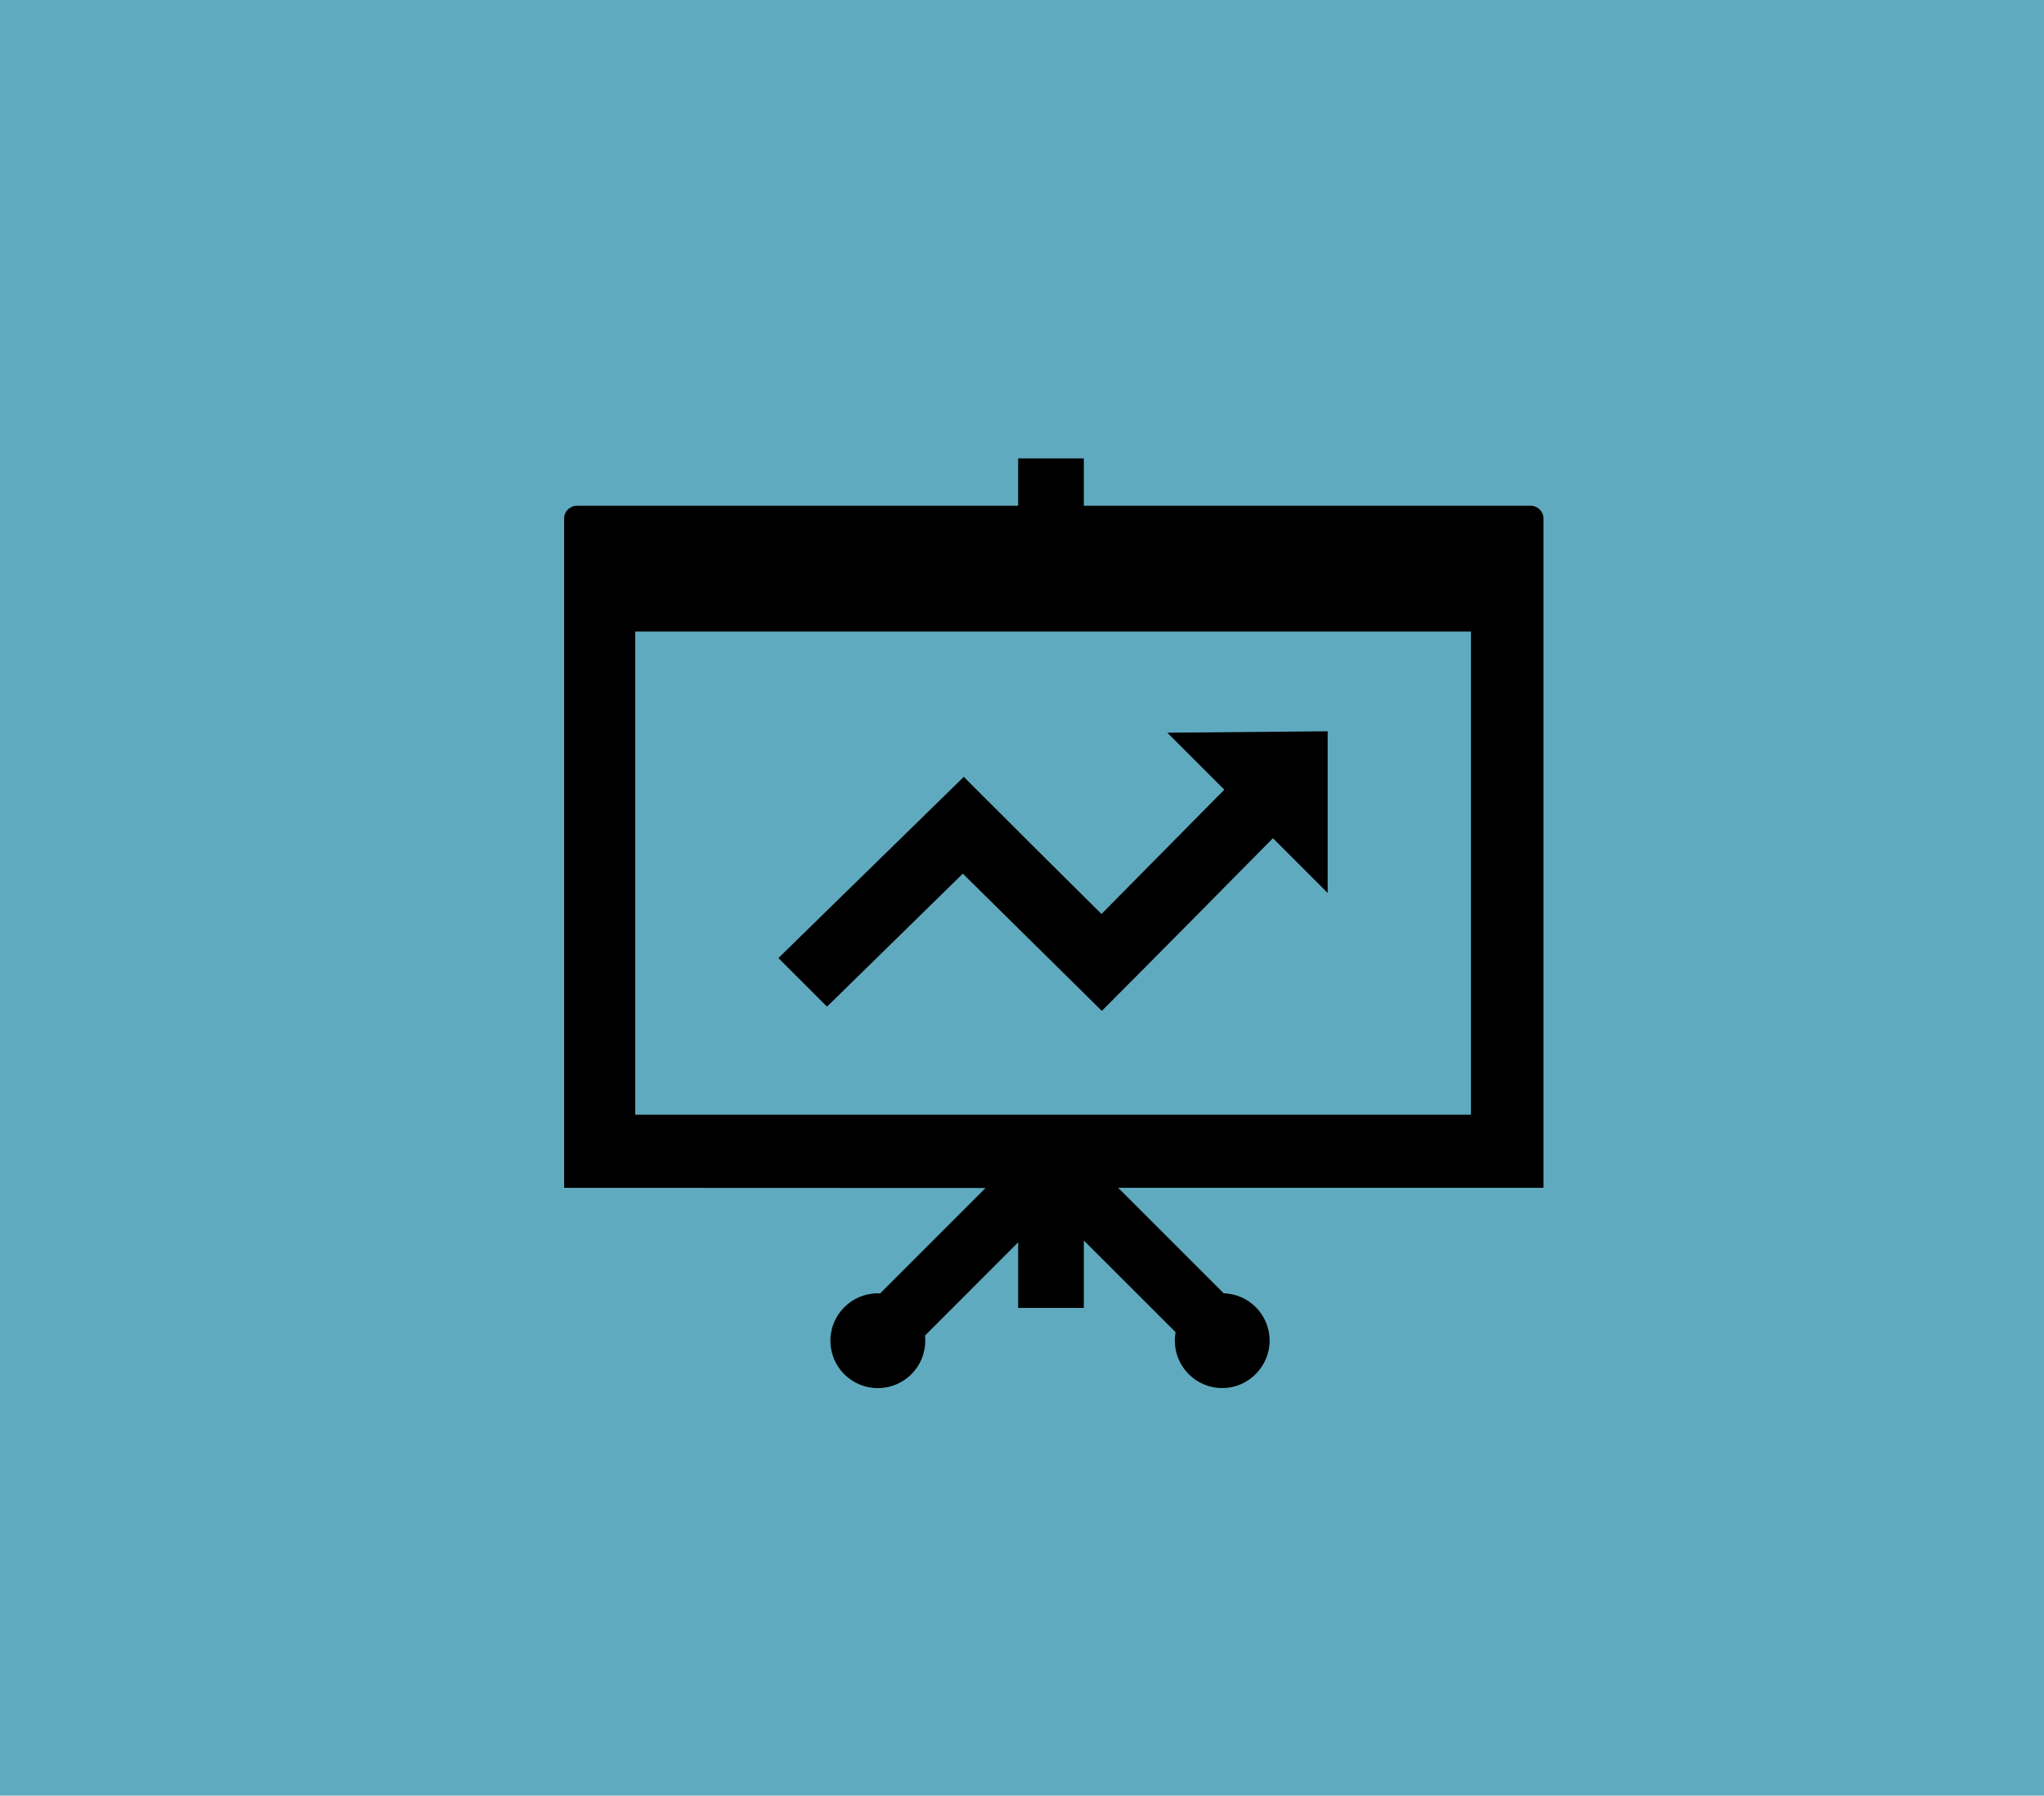 <?xml version="1.0" encoding="UTF-8"?>
<svg xmlns="http://www.w3.org/2000/svg" id="a" data-name="Layer 1" viewBox="0 0 486 427">
  <rect width="486" height="427" style="fill: #60aabf;"></rect>
  <path d="m265.88,282.48l25.07,25.07c6.06.17,10.93,5.15,10.93,11.27s-5.04,11.27-11.27,11.27-11.27-5.06-11.27-11.27c0-.68.06-1.36.17-2.03l-21.81-21.79v16.03h-15.61v-15.6l-22.15,22.17c.04.4.06.81.06,1.23h0c0,6.23-5.04,11.27-11.29,11.27s-11.27-5.06-11.27-11.27,5.06-11.27,11.27-11.27c.19,0,.38,0,.55.02l25.07-25.07-100.19-.04V123.25c0-1.65,1.36-2.98,3.05-2.98h104.9v-11.27h15.61v11.27h106.23c1.69,0,3.05,1.35,3.05,2.98v159.21h-101.09v.02Zm-80.8-54.65l44.08-43.09c10.91,10.91,21.72,21.72,32.74,32.61l29.2-29.56-13.55-13.55,38.13-.34v38.45l-13.02-13.02c-13.57,13.74-27.08,27.44-40.68,41.06l-33.05-32.63-32.29,31.63-11.56-11.56h0Zm164.67-77.65h-198.72v114.91h198.72v-114.91h0Z"></path>
</svg>
